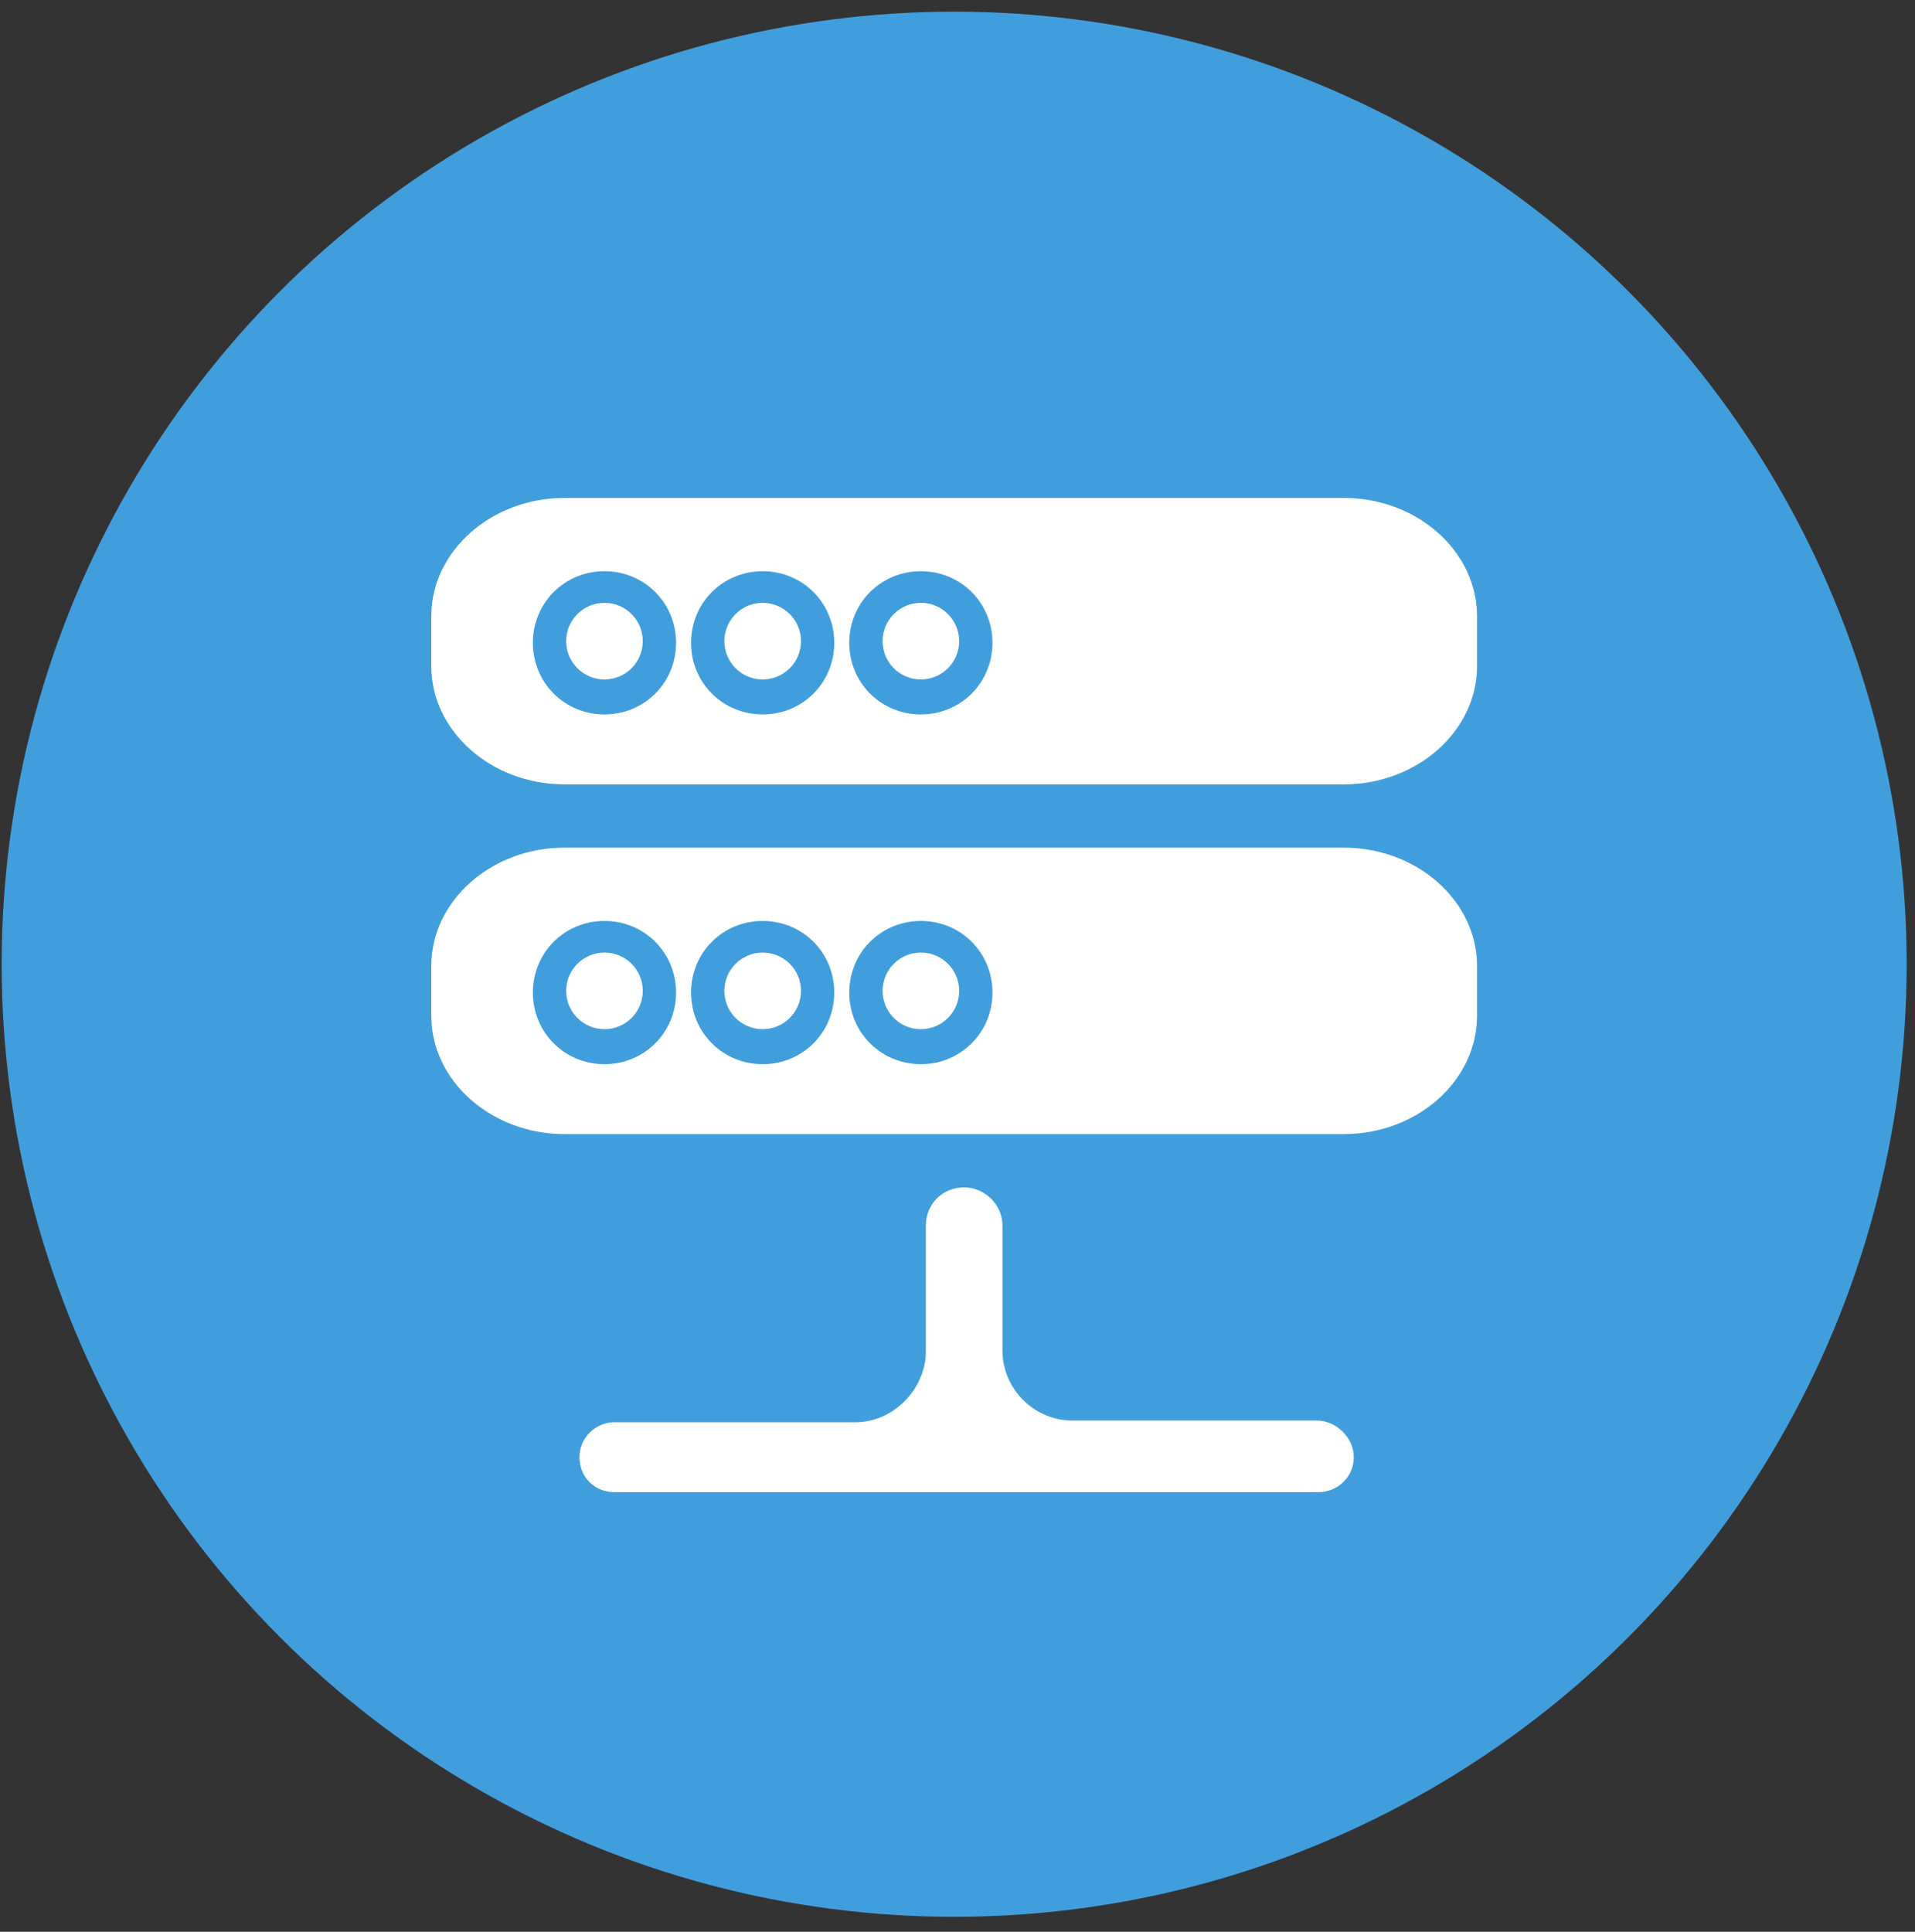 <svg width="115" height="116" viewBox="0 0 115 116" xmlns="http://www.w3.org/2000/svg"><rect x="0" y="0" width="115" height="116" fill="#333333" stroke="none"/><title>Group 11</title><g fill="none" fill-rule="evenodd"><circle fill="#419EDD" cx="57.3" cy="57.9" r="57.2"/><g transform="translate(25 29)" fill="#FFF"><path d="M55.7 21.9H8.9c-4.4 0-8 3.2-8 7.1v3c0 3.9 3.6 7.1 8 7.1h46.8c4.4 0 8-3.2 8-7.1v-3c0-3.9-3.6-7.1-8-7.1zm-44.4 13C8.9 34.9 7 33 7 30.6s1.9-4.3 4.3-4.3 4.3 1.9 4.3 4.3-1.9 4.3-4.3 4.3zm9.5 0c-2.4 0-4.3-1.9-4.3-4.3s1.9-4.3 4.3-4.3 4.3 1.9 4.3 4.3-1.9 4.3-4.3 4.3zm9.5 0c-2.4 0-4.3-1.9-4.3-4.3s1.9-4.3 4.3-4.3 4.3 1.9 4.3 4.3-1.9 4.3-4.3 4.3z"/><circle cx="30.3" cy="30.5" r="2.3"/><circle cx="11.3" cy="30.5" r="2.3"/><circle cx="20.8" cy="30.5" r="2.3"/><path d="M55.7.9H8.9C4.5.9.9 4.1.9 8v3c0 3.9 3.6 7.1 8 7.1h46.8c4.4 0 8-3.2 8-7.1V8c0-3.9-3.6-7.1-8-7.1zm-44.4 13C8.9 13.9 7 12 7 9.6s1.9-4.3 4.3-4.3 4.3 1.9 4.3 4.3-1.9 4.3-4.3 4.3zm9.5 0c-2.4 0-4.3-1.9-4.3-4.3s1.9-4.3 4.3-4.3 4.3 1.9 4.3 4.3-1.9 4.3-4.3 4.3zm9.5 0c-2.4 0-4.3-1.9-4.3-4.3s1.9-4.3 4.3-4.3 4.3 1.9 4.3 4.3-1.9 4.3-4.3 4.3z"/><circle cx="30.3" cy="9.5" r="2.3"/><circle cx="11.3" cy="9.5" r="2.3"/><circle cx="20.8" cy="9.5" r="2.3"/><path d="M54.1 56.3H39.4c-2.3 0-4.2-1.9-4.2-4.2v-7.5c0-1.3-1.1-2.3-2.3-2.3-1.3 0-2.3 1-2.3 2.3v7.7c-.1 2.2-2 4.1-4.2 4.1H11.9c-1.1 0-2.1.9-2.1 2.1 0 1.2.9 2.1 2.1 2.1h42.3c1.1 0 2.1-.9 2.1-2.1 0-1.2-1.1-2.2-2.2-2.2z"/></g></g></svg>